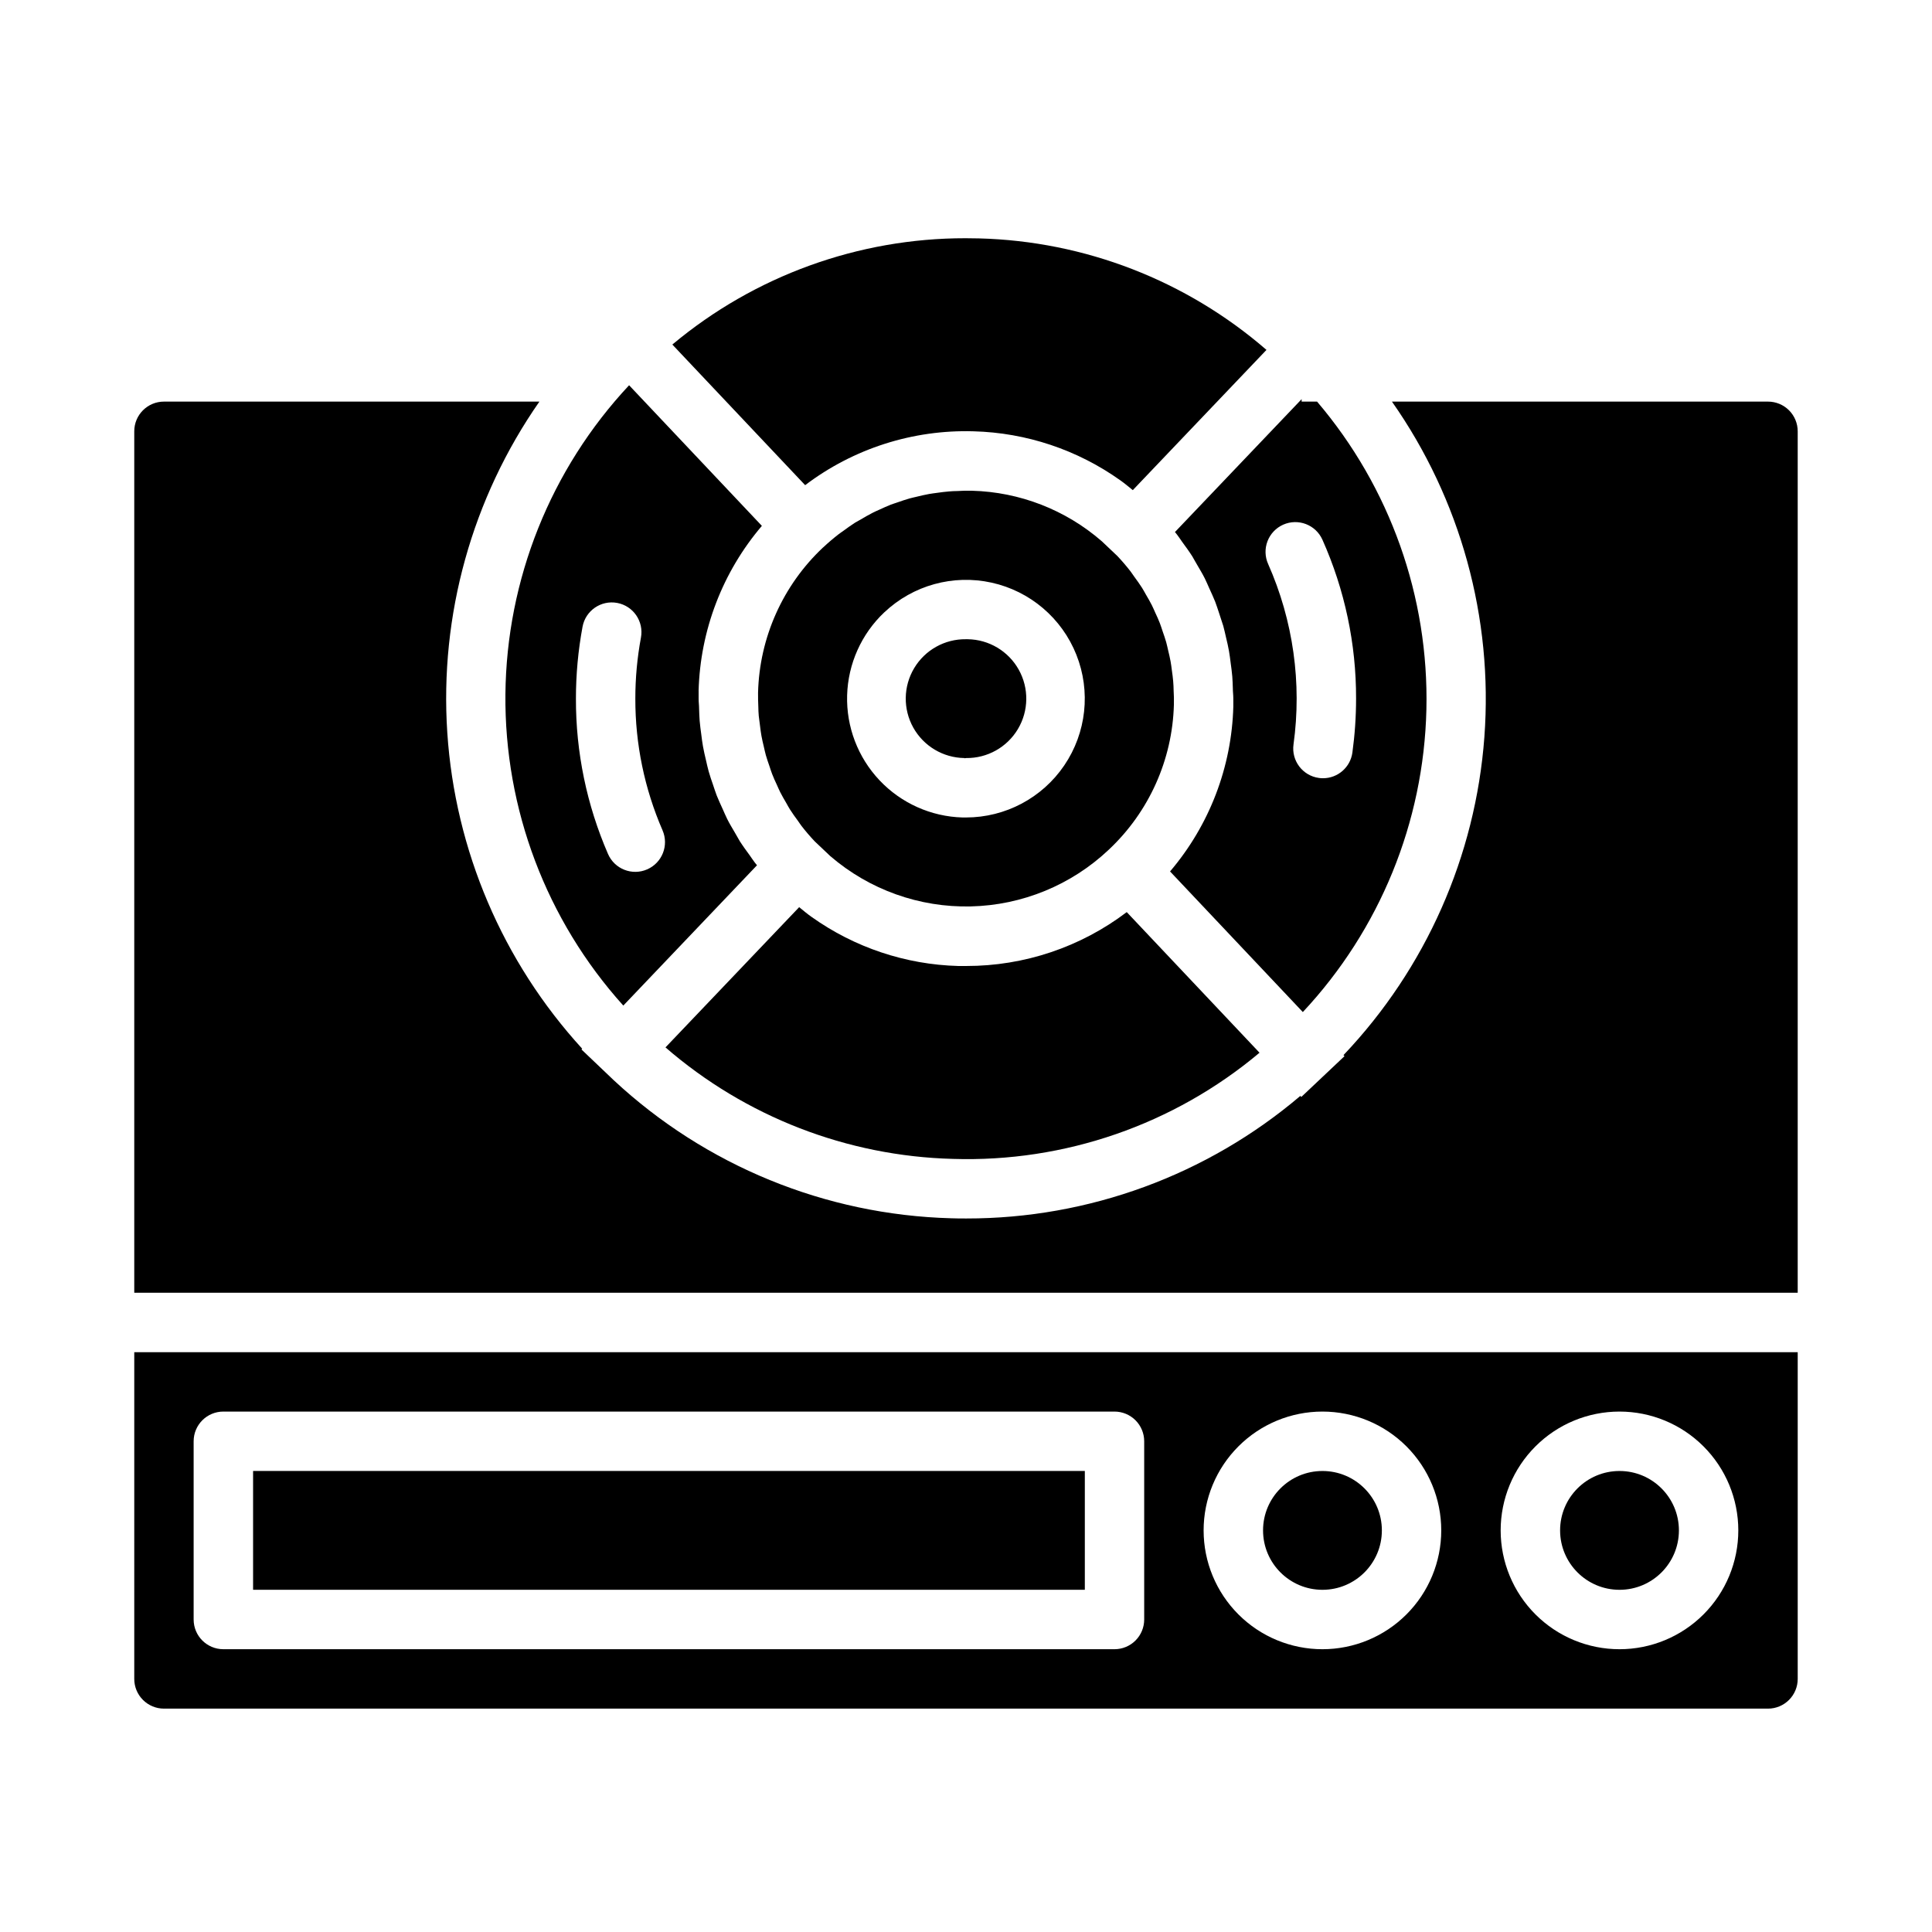 <?xml version="1.0" encoding="UTF-8"?>
<!-- Uploaded to: ICON Repo, www.svgrepo.com, Generator: ICON Repo Mixer Tools -->
<svg fill="#000000" width="800px" height="800px" version="1.1" viewBox="144 144 512 512" xmlns="http://www.w3.org/2000/svg">
 <g>
  <path d="m396.51 451.12c29.633 0.941 58.57-9.074 81.277-28.137l-35.188-37.266c-12.238 9.285-27.184 14.301-42.547 14.281h-2.078c-13.977-0.371-27.523-4.902-38.914-13.016-1.133-0.789-2.188-1.699-3.273-2.574l-35.426 37.164c21.195 18.371 48.109 28.816 76.148 29.547z"/>
  <path d="m588.93 549.57c0 8.695-7.047 15.746-15.742 15.746-8.695 0-15.746-7.051-15.746-15.746 0-8.695 7.051-15.742 15.746-15.742 8.695 0 15.742 7.047 15.742 15.742"/>
  <path d="m612.54 250.43h-99.66c18.184 25.91 26.836 57.316 24.496 88.883-2.34 31.57-15.531 61.355-37.336 84.301l0.27 0.277-11.445 10.809-0.262-0.27c-24.707 20.992-56.082 32.508-88.504 32.48-1.348 0-2.684 0-4.039-0.055-33.266-0.898-65.059-13.906-89.41-36.582l-8.559-8.156 0.188-0.203h0.004c-21.082-23.051-33.688-52.586-35.746-83.754-2.062-31.168 6.547-62.105 24.41-87.73h-99.496c-4.348 0-7.871 3.523-7.871 7.871v228.29h440.83v-228.29c0-2.086-0.828-4.09-2.305-5.566s-3.477-2.305-5.566-2.305z"/>
  <path d="m345.45 336.64c0.102 0.789 0.195 1.574 0.34 2.363 0.172 0.977 0.41 1.938 0.637 2.898 0.172 0.746 0.332 1.504 0.535 2.242 0.277 0.961 0.605 1.914 0.938 2.859 0.242 0.715 0.457 1.434 0.73 2.133 0.371 0.961 0.789 1.891 1.234 2.824 0.301 0.66 0.574 1.332 0.906 1.984 0.48 0.961 1.039 1.891 1.574 2.816 0.34 0.59 0.652 1.203 1.023 1.777 0.637 1.016 1.355 1.984 2.062 2.953 0.34 0.465 0.637 0.953 0.992 1.41 1.086 1.402 2.25 2.758 3.488 4.07l4.156 3.938v-0.004c10.332 8.883 23.586 13.625 37.203 13.309 13.621-0.312 26.645-5.664 36.551-15.016 10.668-10 16.891-23.852 17.277-38.469 0.039-1.242 0-2.473-0.07-3.699 0-0.789-0.055-1.645-0.117-2.457-0.078-0.977-0.211-1.945-0.348-2.906-0.102-0.789-0.195-1.574-0.34-2.363-0.172-0.977-0.41-1.938-0.637-2.898-0.172-0.746-0.332-1.504-0.535-2.242-0.277-0.961-0.605-1.914-0.938-2.859-0.242-0.715-0.457-1.434-0.73-2.133-0.371-0.961-0.789-1.891-1.234-2.824-0.301-0.66-0.574-1.332-0.906-1.984-0.48-0.961-1.039-1.891-1.574-2.816-0.34-0.59-0.652-1.203-1.023-1.777-0.637-1.016-1.355-1.984-2.062-2.953-0.34-0.465-0.637-0.953-0.992-1.41-1.086-1.402-2.25-2.758-3.488-4.07l-4.156-3.938v0.004c-9.566-8.301-21.715-13.02-34.375-13.352-1.281-0.039-2.551 0-3.816 0.078-0.789 0-1.512 0.047-2.266 0.109-1.078 0.086-2.148 0.227-3.219 0.379-0.676 0.094-1.363 0.172-2.031 0.293-1.102 0.195-2.18 0.457-3.258 0.715-0.637 0.156-1.273 0.285-1.898 0.457-1.094 0.309-2.156 0.676-3.219 1.047-0.598 0.211-1.203 0.387-1.793 0.613-1.062 0.418-2.094 0.898-3.148 1.379-0.559 0.262-1.141 0.488-1.691 0.789-1.047 0.527-2.055 1.125-3.062 1.715-0.52 0.309-1.047 0.574-1.574 0.891-1.062 0.676-2.086 1.426-3.109 2.172-0.418 0.309-0.852 0.574-1.258 0.898-1.41 1.094-2.777 2.258-4.094 3.496l-0.012-0.004c-10.66 10.016-16.863 23.879-17.23 38.5 0 1.242 0 2.473 0.07 3.699 0 0.789 0.055 1.645 0.117 2.457 0.105 0.977 0.238 1.945 0.371 2.906zm32.922-30.379c7.586-7.164 18.23-10.105 28.422-7.852s18.602 9.41 22.457 19.109c3.856 9.699 2.656 20.676-3.203 29.312s-15.617 13.809-26.051 13.809h-0.922c-8.348-0.234-16.258-3.781-21.992-9.852-5.734-6.07-8.824-14.168-8.586-22.516 0.238-8.348 3.781-16.262 9.852-21.996z"/>
  <path d="m402.02 258.3c13.973 0.371 27.523 4.902 38.91 13.016 1.125 0.789 2.188 1.699 3.273 2.574l35.426-37.164c-21.199-18.375-48.121-28.82-76.164-29.547-1.195 0-2.363-0.047-3.574-0.047-28.406-0.023-55.918 9.949-77.711 28.176l35.195 37.266c12.816-9.715 28.57-14.75 44.645-14.273z"/>
  <path d="m309.19 410.48 35.426-37.18c-0.203-0.262-0.434-0.496-0.637-0.789-0.449-0.582-0.836-1.195-1.258-1.785-0.922-1.258-1.844-2.512-2.676-3.816-0.465-0.789-0.867-1.527-1.309-2.281-0.699-1.195-1.418-2.363-2.039-3.621-0.426-0.859-0.789-1.738-1.18-2.606-0.535-1.18-1.094-2.363-1.574-3.574-0.363-0.922-0.645-1.875-0.969-2.809-0.41-1.195-0.828-2.363-1.172-3.606-0.277-0.977-0.48-1.977-0.715-2.969-0.285-1.211-0.574-2.418-0.789-3.644-0.188-1.016-0.309-2.055-0.441-3.078-0.164-1.234-0.34-2.457-0.441-3.699-0.086-1.047-0.109-2.102-0.148-3.148 0-0.898-0.125-1.77-0.125-2.668v-2.102l-0.008-0.008c0.426-16.066 6.344-31.5 16.77-43.734l-35.188-37.266c-20.789 22.223-32.484 51.438-32.777 81.867-0.289 30.434 10.844 59.863 31.203 82.484zm-1.629-106.7c4.273 0.797 7.09 4.906 6.297 9.18-0.992 5.34-1.492 10.762-1.488 16.191-0.027 12 2.426 23.871 7.203 34.875 1.738 3.988-0.082 8.629-4.07 10.367s-8.629-0.082-10.367-4.07c-5.648-12.988-8.547-27.008-8.508-41.172-0.004-6.398 0.586-12.781 1.754-19.07 0.797-4.273 4.906-7.094 9.18-6.301z"/>
  <path d="m455.37 285c0.203 0.25 0.434 0.496 0.637 0.789 0.449 0.582 0.836 1.195 1.258 1.785 0.922 1.258 1.844 2.512 2.676 3.816 0.473 0.789 0.875 1.574 1.316 2.297 0.691 1.188 1.41 2.363 2.031 3.606 0.426 0.859 0.789 1.738 1.18 2.606 0.535 1.18 1.094 2.363 1.574 3.574 0.363 0.93 0.645 1.883 0.969 2.816 0.41 1.195 0.789 2.363 1.172 3.598 0.277 0.984 0.48 1.984 0.715 2.984 0.285 1.203 0.582 2.402 0.789 3.629 0.188 1.023 0.309 2.055 0.441 3.094 0.164 1.219 0.34 2.449 0.441 3.684 0.086 1.047 0.109 2.102 0.148 3.148 0 0.898 0.125 1.77 0.125 2.668v2.102l0.004 0.004c-0.426 16.07-6.344 31.504-16.77 43.738l35.188 37.266c20.395-21.793 32.051-50.328 32.746-80.168 0.695-29.84-9.617-58.891-28.973-81.609h-4.086v-0.652zm39.09 2.039c5.914 13.25 8.953 27.598 8.914 42.105 0 4.785-0.328 9.566-0.977 14.305-0.539 3.891-3.859 6.789-7.785 6.793-0.371 0.004-0.738-0.023-1.102-0.078-4.309-0.598-7.312-4.574-6.715-8.879 2.25-16.258-0.078-32.824-6.731-47.832-0.852-1.906-0.91-4.078-0.16-6.027 0.746-1.953 2.242-3.527 4.148-4.379 3.977-1.77 8.637 0.016 10.406 3.992z"/>
  <path d="m211.07 533.82h220.42v31.488h-220.42z"/>
  <path d="m179.58 588.93c0 2.09 0.828 4.09 2.305 5.566 1.477 1.477 3.481 2.309 5.566 2.309h425.09c2.09 0 4.09-0.832 5.566-2.309 1.477-1.477 2.305-3.477 2.305-5.566v-86.59h-440.83zm393.6-70.848c8.352 0 16.359 3.316 22.266 9.223s9.223 13.914 9.223 22.266c0 8.352-3.316 16.359-9.223 22.266s-13.914 9.223-22.266 9.223c-8.352 0-16.359-3.316-22.266-9.223s-9.223-13.914-9.223-22.266c0-8.352 3.316-16.359 9.223-22.266s13.914-9.223 22.266-9.223zm-78.723 0c8.352 0 16.363 3.316 22.266 9.223 5.906 5.906 9.223 13.914 9.223 22.266 0 8.352-3.316 16.359-9.223 22.266-5.902 5.906-13.914 9.223-22.266 9.223-8.348 0-16.359-3.316-22.262-9.223-5.906-5.906-9.223-13.914-9.223-22.266 0-8.352 3.316-16.359 9.223-22.266 5.902-5.906 13.914-9.223 22.262-9.223zm-299.14 7.871c0-4.348 3.527-7.871 7.875-7.871h236.16c2.086 0 4.09 0.832 5.566 2.305 1.477 1.477 2.305 3.481 2.305 5.566v47.234c0 2.086-0.828 4.09-2.305 5.566-1.477 1.477-3.481 2.305-5.566 2.305h-236.16c-4.348 0-7.875-3.523-7.875-7.871z"/>
  <path d="m510.21 549.57c0 8.695-7.051 15.746-15.746 15.746-8.691 0-15.742-7.051-15.742-15.746 0-8.695 7.051-15.742 15.742-15.742 8.695 0 15.746 7.047 15.746 15.742"/>
  <path d="m399.55 344.89c0 0.117 0.309 0 0.465 0 5.625 0.078 10.863-2.852 13.742-7.684 2.879-4.832 2.961-10.836 0.215-15.746s-7.902-7.981-13.527-8.059h-0.445c-5.625-0.078-10.867 2.848-13.746 7.68-2.883 4.832-2.965 10.836-0.223 15.746 2.746 4.91 7.902 7.984 13.527 8.062z"/>
 </g>
</svg>